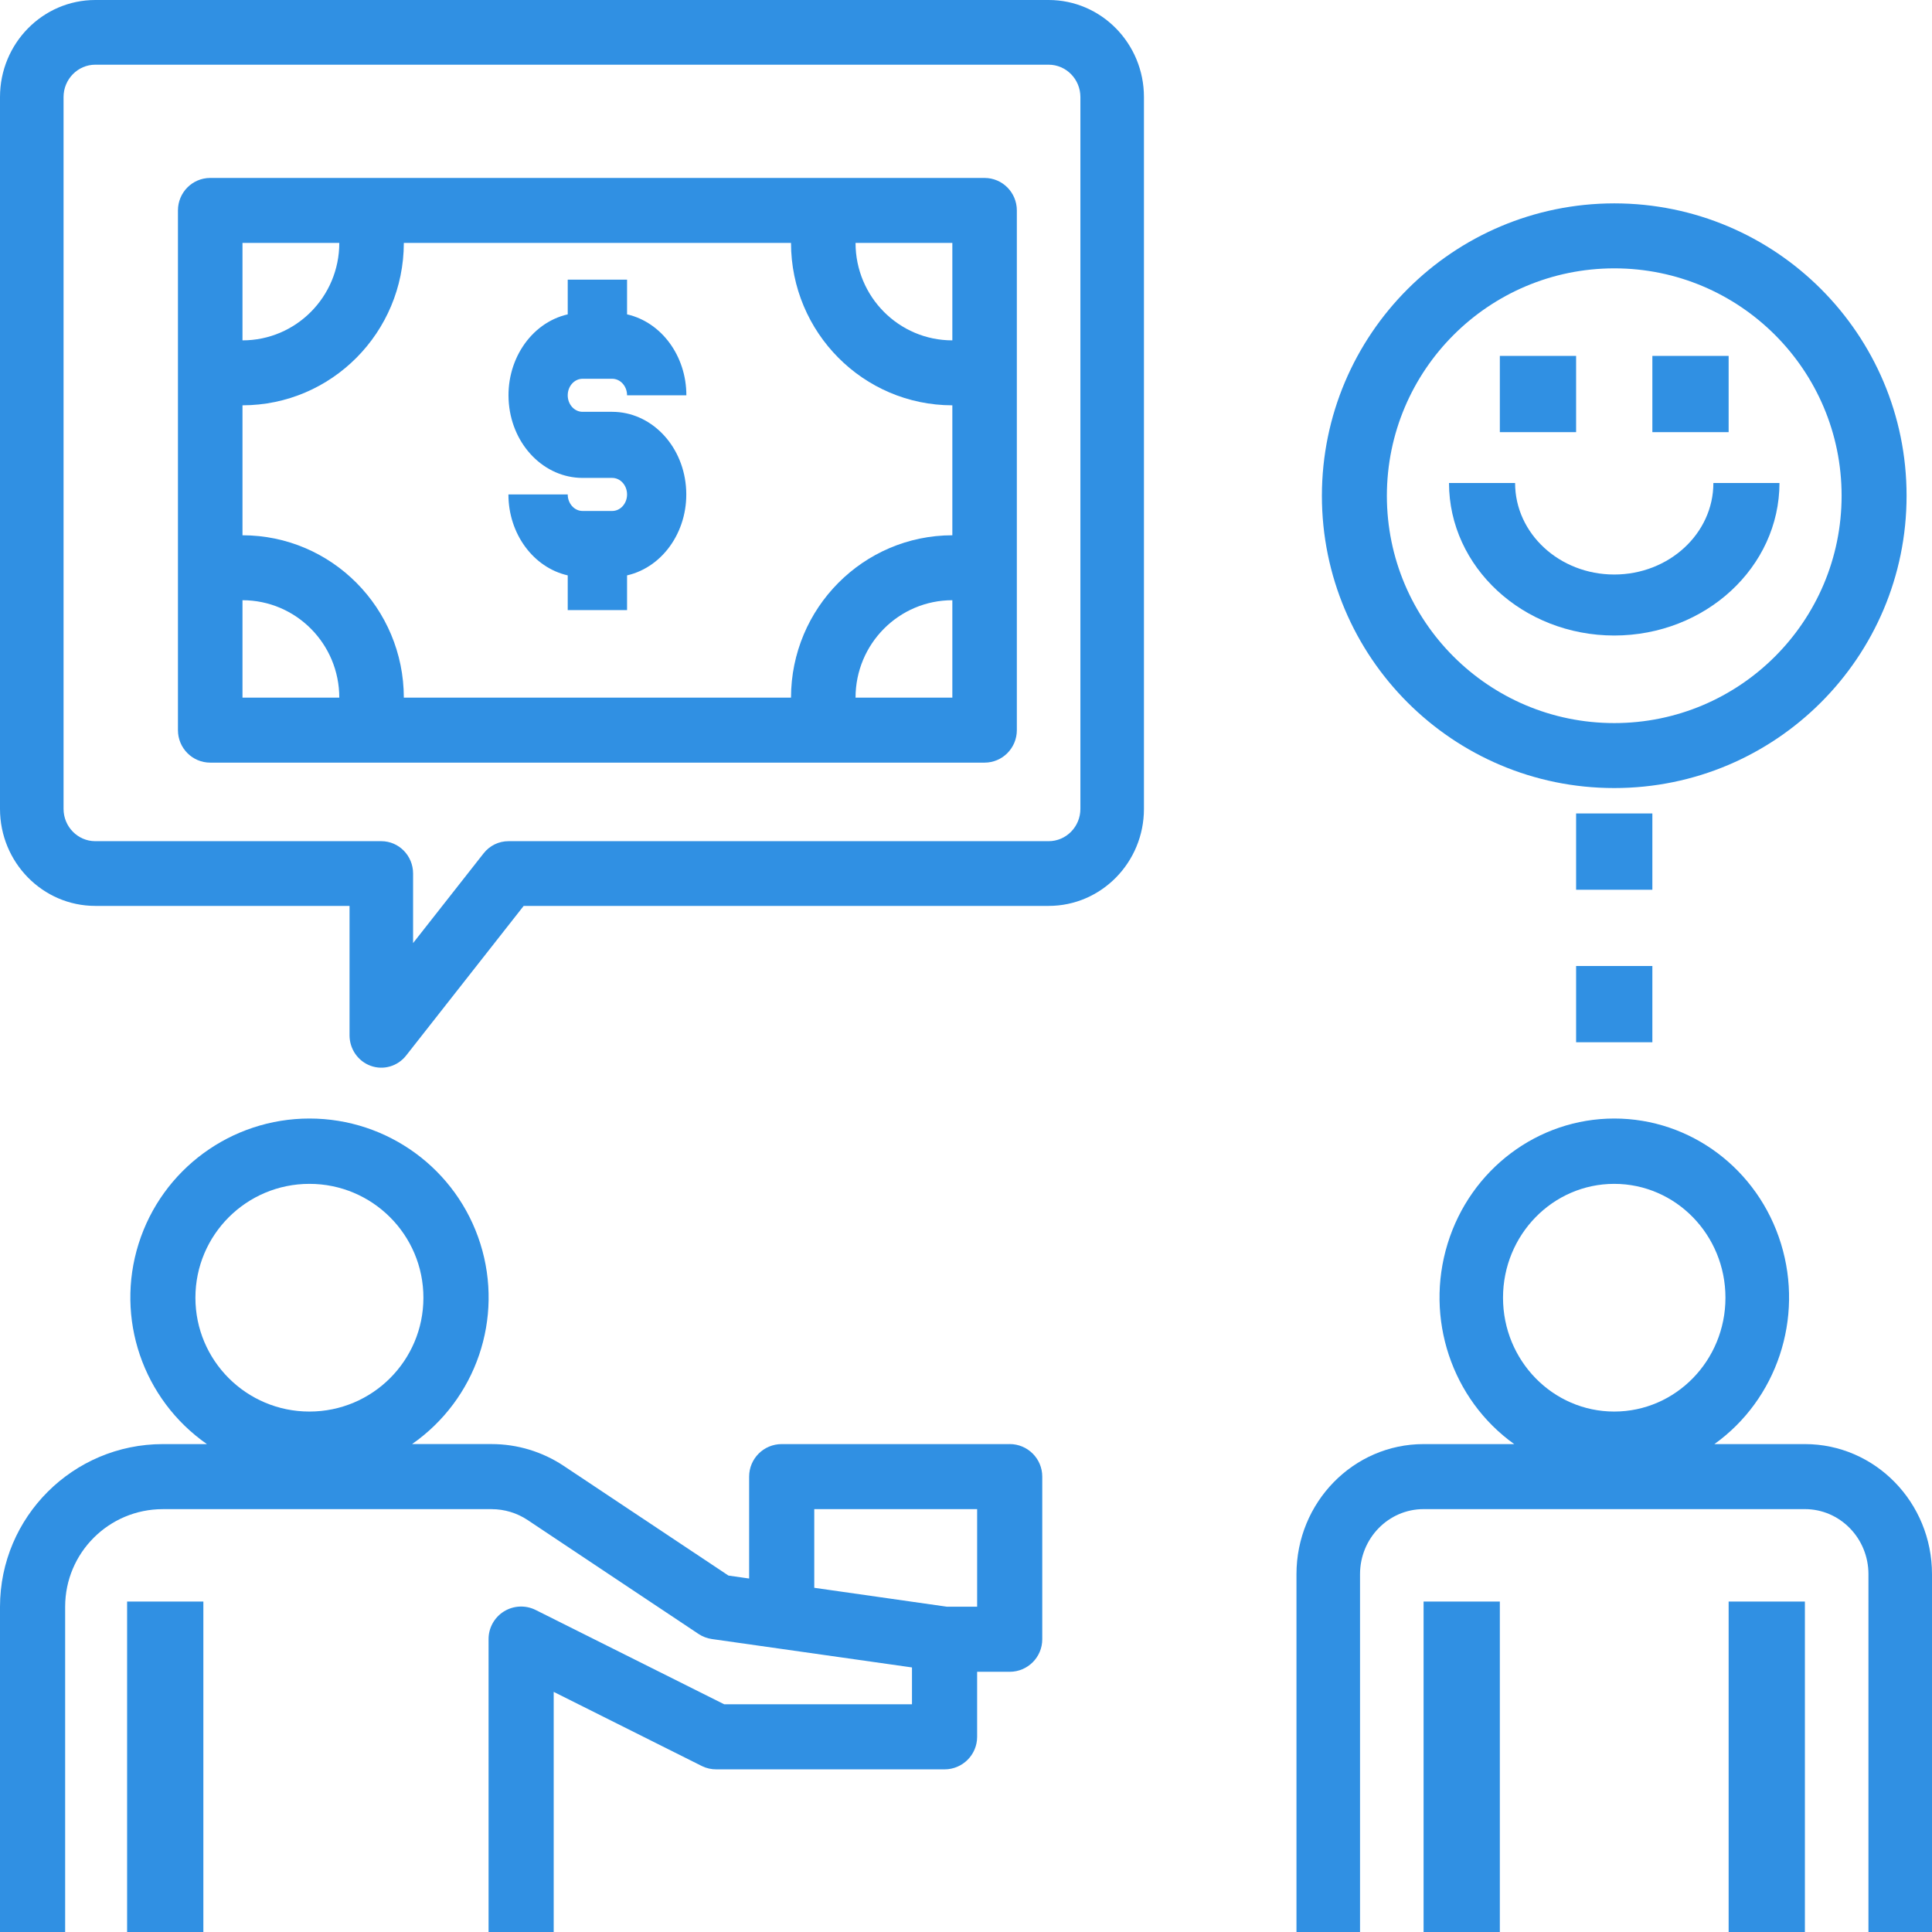 <svg xmlns="http://www.w3.org/2000/svg" width="76" height="76" viewBox="0 0 76 76">
    <g fill="none" fill-rule="evenodd">
        <g fill="#3090E3" fill-rule="nonzero">
            <g>
                <path d="M5 63H8V76H5zM71 56.807h-3.56c2.46-1.76 3.522-4.951 2.62-7.882-.9-2.931-3.556-4.925-6.558-4.925-3.001 0-5.656 1.994-6.557 4.925-.902 2.93.16 6.122 2.62 7.882H56c-2.761 0-5 2.291-5 5.118V76h2.5V61.925c0-1.414 1.12-2.56 2.5-2.56h15c1.38 0 2.5 1.146 2.5 2.56V76H76V61.925c0-2.827-2.239-5.118-5-5.118zm-7.5-1.28c-2.416 0-4.375-2.005-4.375-4.478 0-2.474 1.959-4.479 4.375-4.479s4.375 2.005 4.375 4.479c0 2.473-1.959 4.478-4.375 4.478z" transform="translate(-758 -707) translate(758 707)"/>
                <path d="M68 63H71V76H68zM56 63H59V76H56zM41.25 0H3.75C1.679 0 0 1.71 0 3.818v28c0 2.108 1.679 3.818 3.75 3.818h10v5.09c0 .541.335 1.023.836 1.202.501.18 1.059.016 1.39-.406l4.624-5.886h20.65c2.071 0 3.75-1.71 3.75-3.818v-28C45 1.71 43.321 0 41.25 0zm1.25 31.818c0 .703-.56 1.272-1.25 1.272H20c-.38 0-.739.176-.976.478l-2.774 3.53v-2.735c0-.703-.56-1.273-1.25-1.273H3.75c-.69 0-1.25-.57-1.25-1.272v-28c0-.703.56-1.273 1.25-1.273h37.5c.69 0 1.25.57 1.25 1.273v28zM62 32H65V35H62zM62 38H65V41H62zM39.719 56.807H30.75c-.708 0-1.281.572-1.281 1.28v4.008l-.813-.116-6.478-4.313c-.84-.56-1.83-.86-2.841-.86H16.21c2.523-1.76 3.61-4.95 2.686-7.881C17.973 45.994 15.251 44 12.174 44c-3.076 0-5.798 1.994-6.721 4.925-.924 2.93.163 6.122 2.686 7.882H6.405C2.87 56.81.004 59.673 0 63.204V76h2.563V63.204c0-2.12 1.72-3.838 3.843-3.838h12.93c.506 0 1.001.149 1.422.43l6.718 4.478c.16.106.34.175.53.202l7.869 1.117v1.45H28.49l-7.417-3.71c-.399-.2-.872-.177-1.25.057-.378.235-.607.65-.604 1.094V76h2.562v-9.446l5.834 2.92c.178.087.374.13.573.128h8.968c.708 0 1.282-.573 1.282-1.28v-2.558h1.28c.708 0 1.282-.573 1.282-1.28v-6.398c0-.707-.574-1.28-1.281-1.28zm-27.547-1.28c-2.477 0-4.485-2.005-4.485-4.478 0-2.474 2.008-4.479 4.485-4.479 2.477 0 4.484 2.005 4.484 4.479 0 2.473-2.007 4.478-4.484 4.478zm26.265 7.677H37.25l-5.219-.744v-3.094h6.407v3.838z" transform="translate(-758 -707) translate(758 707)"/>
                <path d="M38.73 7H8.27C7.567 7 7 7.572 7 8.278v20.444C7 29.428 7.568 30 8.27 30h30.46c.702 0 1.27-.572 1.27-1.278V8.278C40 7.572 39.432 7 38.73 7zM9.539 9.556h3.808c0 2.117-1.705 3.833-3.808 3.833V9.556zm0 17.888v-3.833c2.103 0 3.808 1.716 3.808 3.833H9.538zm27.924 0h-3.808c0-2.117 1.705-3.833 3.808-3.833v3.833zm0-6.388c-3.504.004-6.342 2.862-6.347 6.388h-15.23c-.005-3.526-2.843-6.384-6.347-6.388v-5.112c3.504-.004 6.342-2.862 6.347-6.388h15.23c.005 3.526 2.843 6.384 6.347 6.388v5.112zm0-7.667c-2.103 0-3.808-1.716-3.808-3.833h3.808v3.833z" transform="translate(-758 -707) translate(758 707)"/>
                <path d="M22.917 14.9h1.166c.322 0 .584.291.584.65H27c0-1.544-.976-2.875-2.333-3.184V11h-2.334v1.366c-1.465.335-2.466 1.852-2.315 3.51.15 1.66 1.402 2.922 2.899 2.924h1.166c.322 0 .584.291.584.65 0 .359-.262.65-.584.65h-1.166c-.322 0-.584-.291-.584-.65H20c0 1.544.976 2.875 2.333 3.184V24h2.334v-1.366c1.465-.335 2.466-1.852 2.315-3.51-.15-1.66-1.402-2.922-2.899-2.924h-1.166c-.322 0-.584-.291-.584-.65 0-.359.262-.65.584-.65zM52 19.5C52 25.851 57.149 31 63.5 31S75 25.851 75 19.5 69.851 8 63.5 8c-6.348.007-11.493 5.152-11.5 11.5zm11.5-8.944c4.94 0 8.944 4.004 8.944 8.944 0 4.94-4.004 8.944-8.944 8.944-4.94 0-8.944-4.004-8.944-8.944.005-4.938 4.006-8.939 8.944-8.944z" transform="translate(-758 -707) translate(758 707)"/>
                <path d="M59 14H62V17H59zM65 14H68V17H65zM63.5 25c3.588-.004 6.496-2.688 6.5-6h-2.6c0 1.988-1.746 3.6-3.9 3.6s-3.9-1.612-3.9-3.6H57c.004 3.312 2.912 5.996 6.5 6z" transform="translate(-758 -707) translate(758 707)"/>
            </g>
        </g>
    </g>
</svg>

